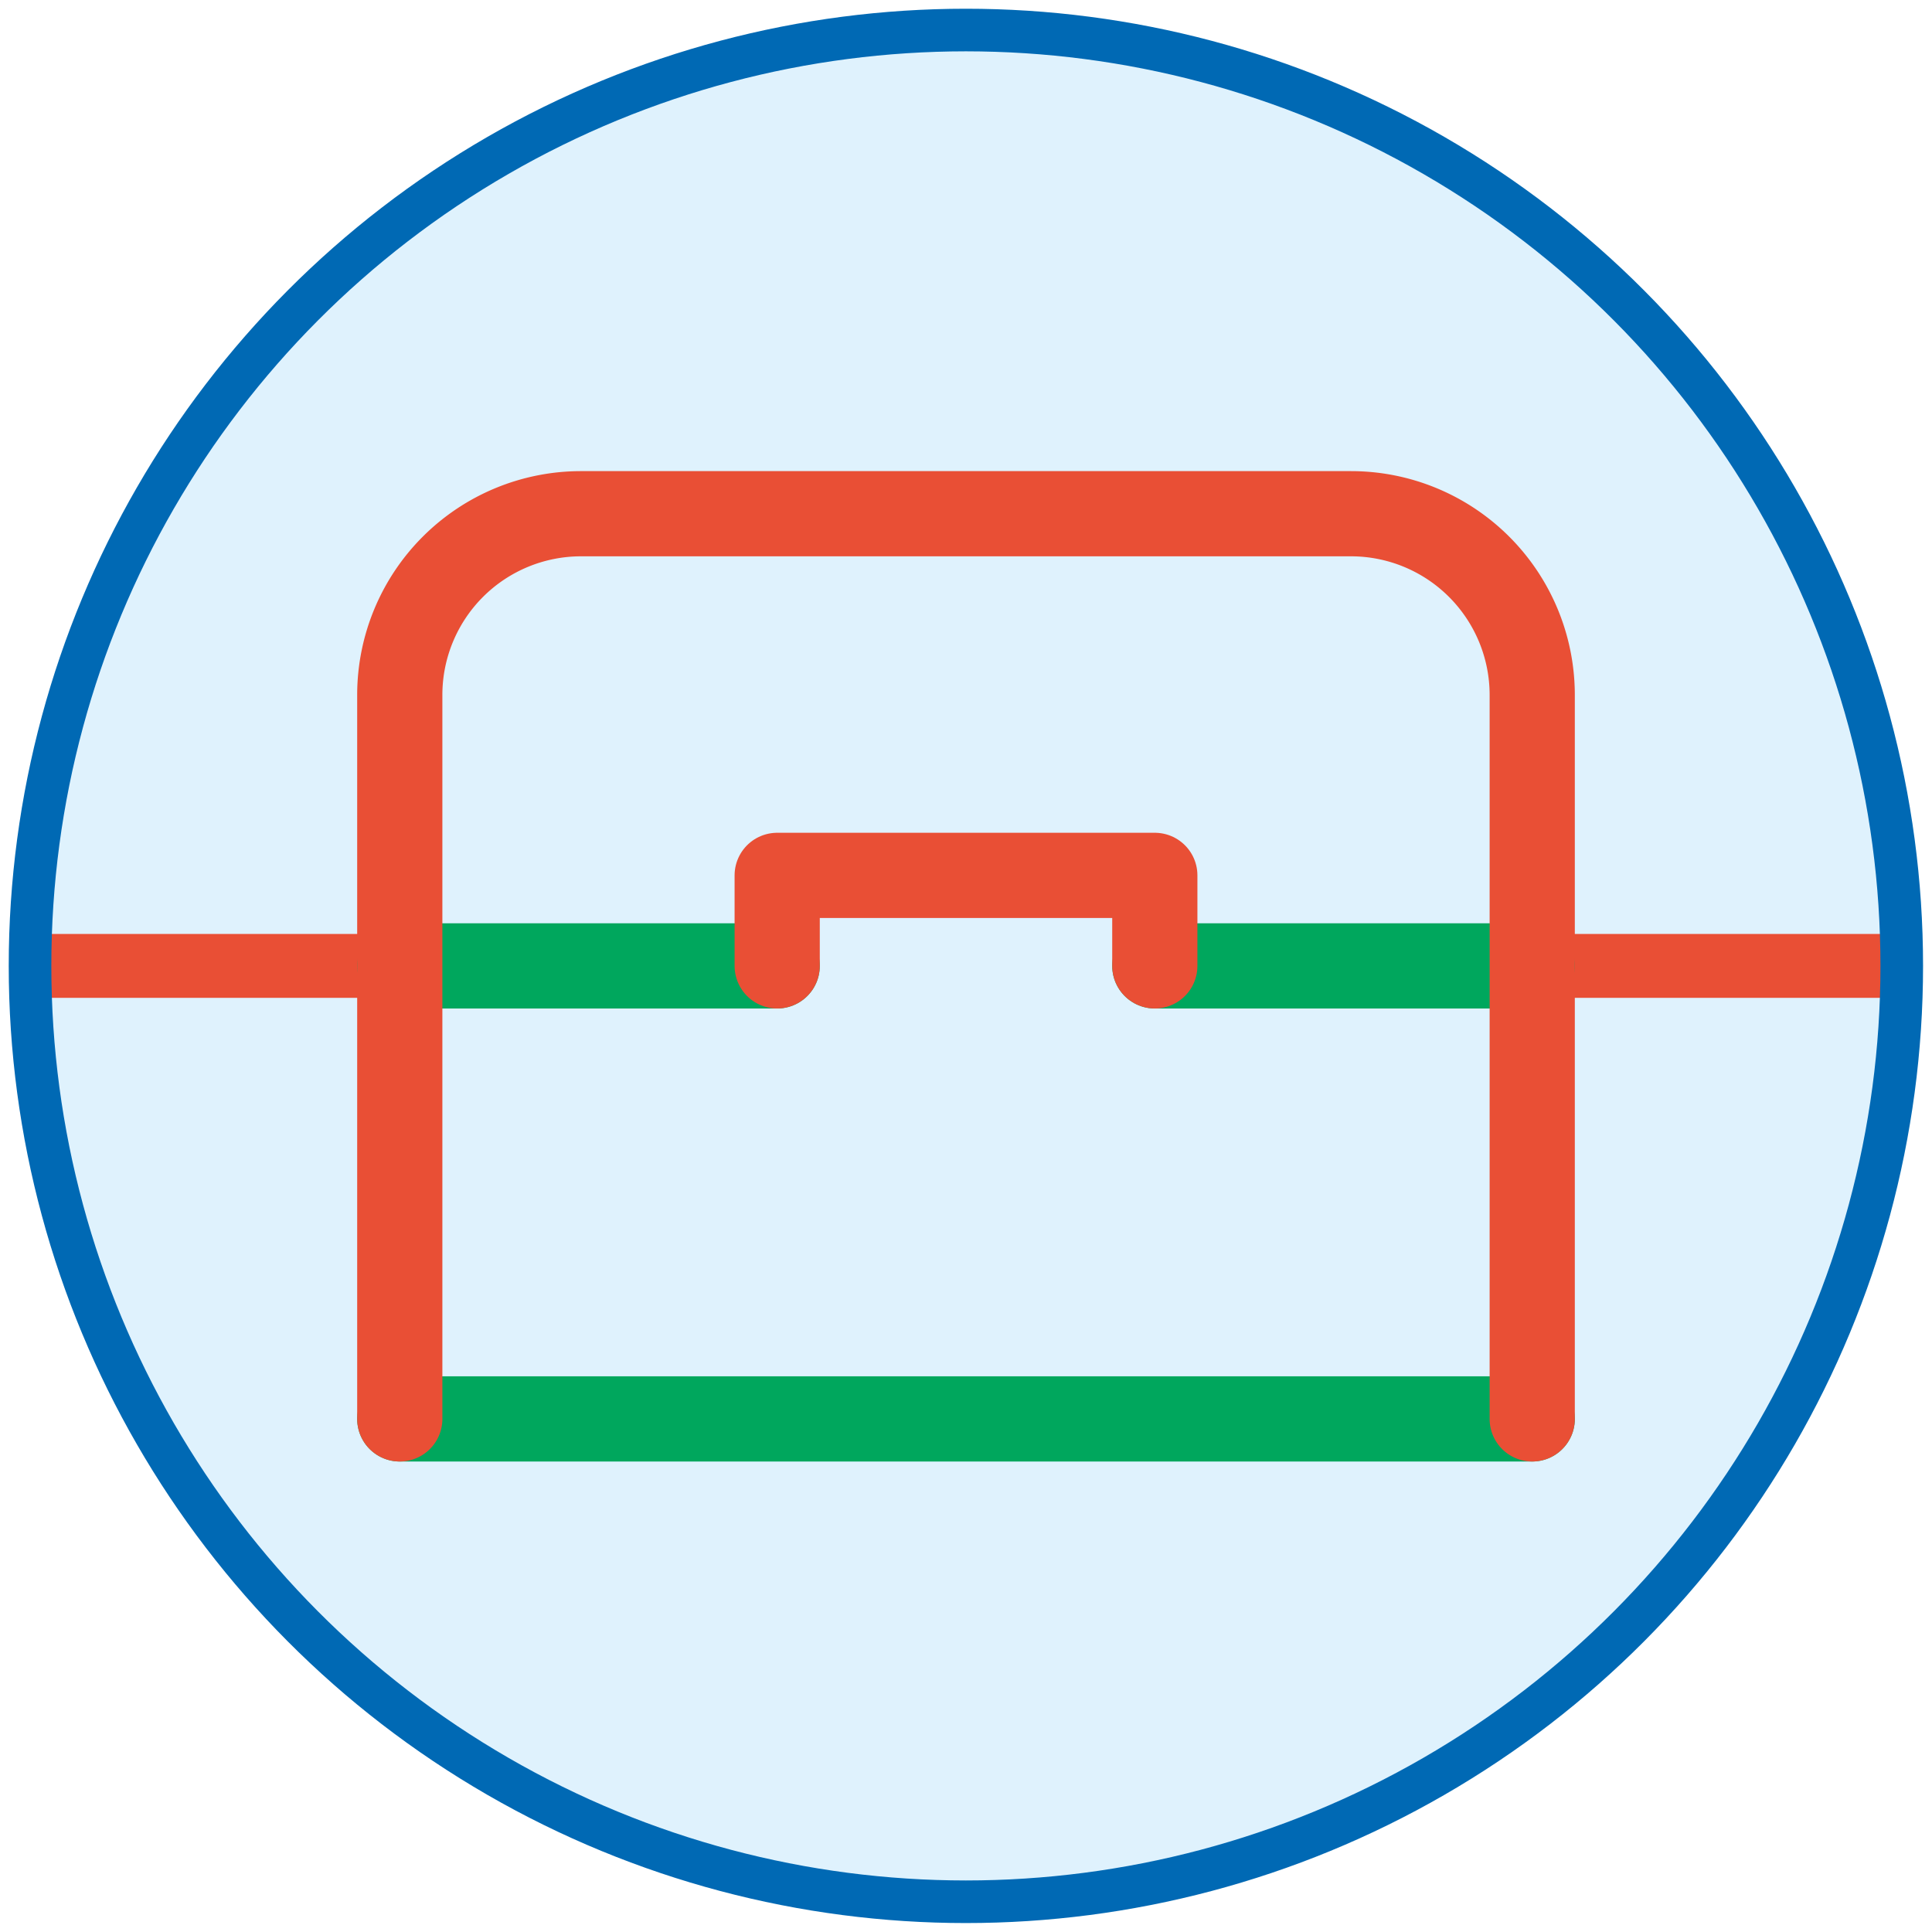 <svg xmlns="http://www.w3.org/2000/svg" xmlns:xlink="http://www.w3.org/1999/xlink" viewBox="0 0 90.71 90.71"><defs><style>.a,.b,.f,.g,.h{fill:none;}.a{stroke:#0069b4;stroke-width:2px;}.a,.f{stroke-miterlimit:10;}.c{clip-path:url(#a);}.d{fill:#dff2fd;}.e{clip-path:url(#b);}.f,.h{stroke:#e94f35;}.f{stroke-width:3px;}.g{stroke:#00a75d;}.g,.h{stroke-linecap:round;stroke-linejoin:round;stroke-width:4px;}</style><clipPath id="a"><circle class="a" cx="45.35" cy="45.35" r="43.94"/></clipPath><clipPath id="b"><rect class="b" width="90.71" height="90.71"/></clipPath></defs><g class="c"><rect class="d" width="90.71" height="90.71"/><g class="e"><line class="f" x1="-96.08" y1="45.35" x2="18.77" y2="45.35"/><line class="f" x1="186.79" y1="45.35" x2="71.94" y2="45.35"/><line class="g" x1="18.77" y1="45.35" x2="36.49" y2="45.35"/><line class="g" x1="71.94" y1="45.35" x2="54.22" y2="45.35"/><line class="g" x1="18.77" y1="66.62" x2="71.94" y2="66.62"/><polyline class="h" points="36.49 45.35 36.49 41.1 54.22 41.1 54.22 45.35"/><path class="h" d="M18.77,66.62v-34a8.51,8.51,0,0,1,8.51-8.5H63.43a8.51,8.51,0,0,1,8.51,8.5v34"/></g></g><circle class="a" cx="45.35" cy="45.35" r="43.94"/></svg>